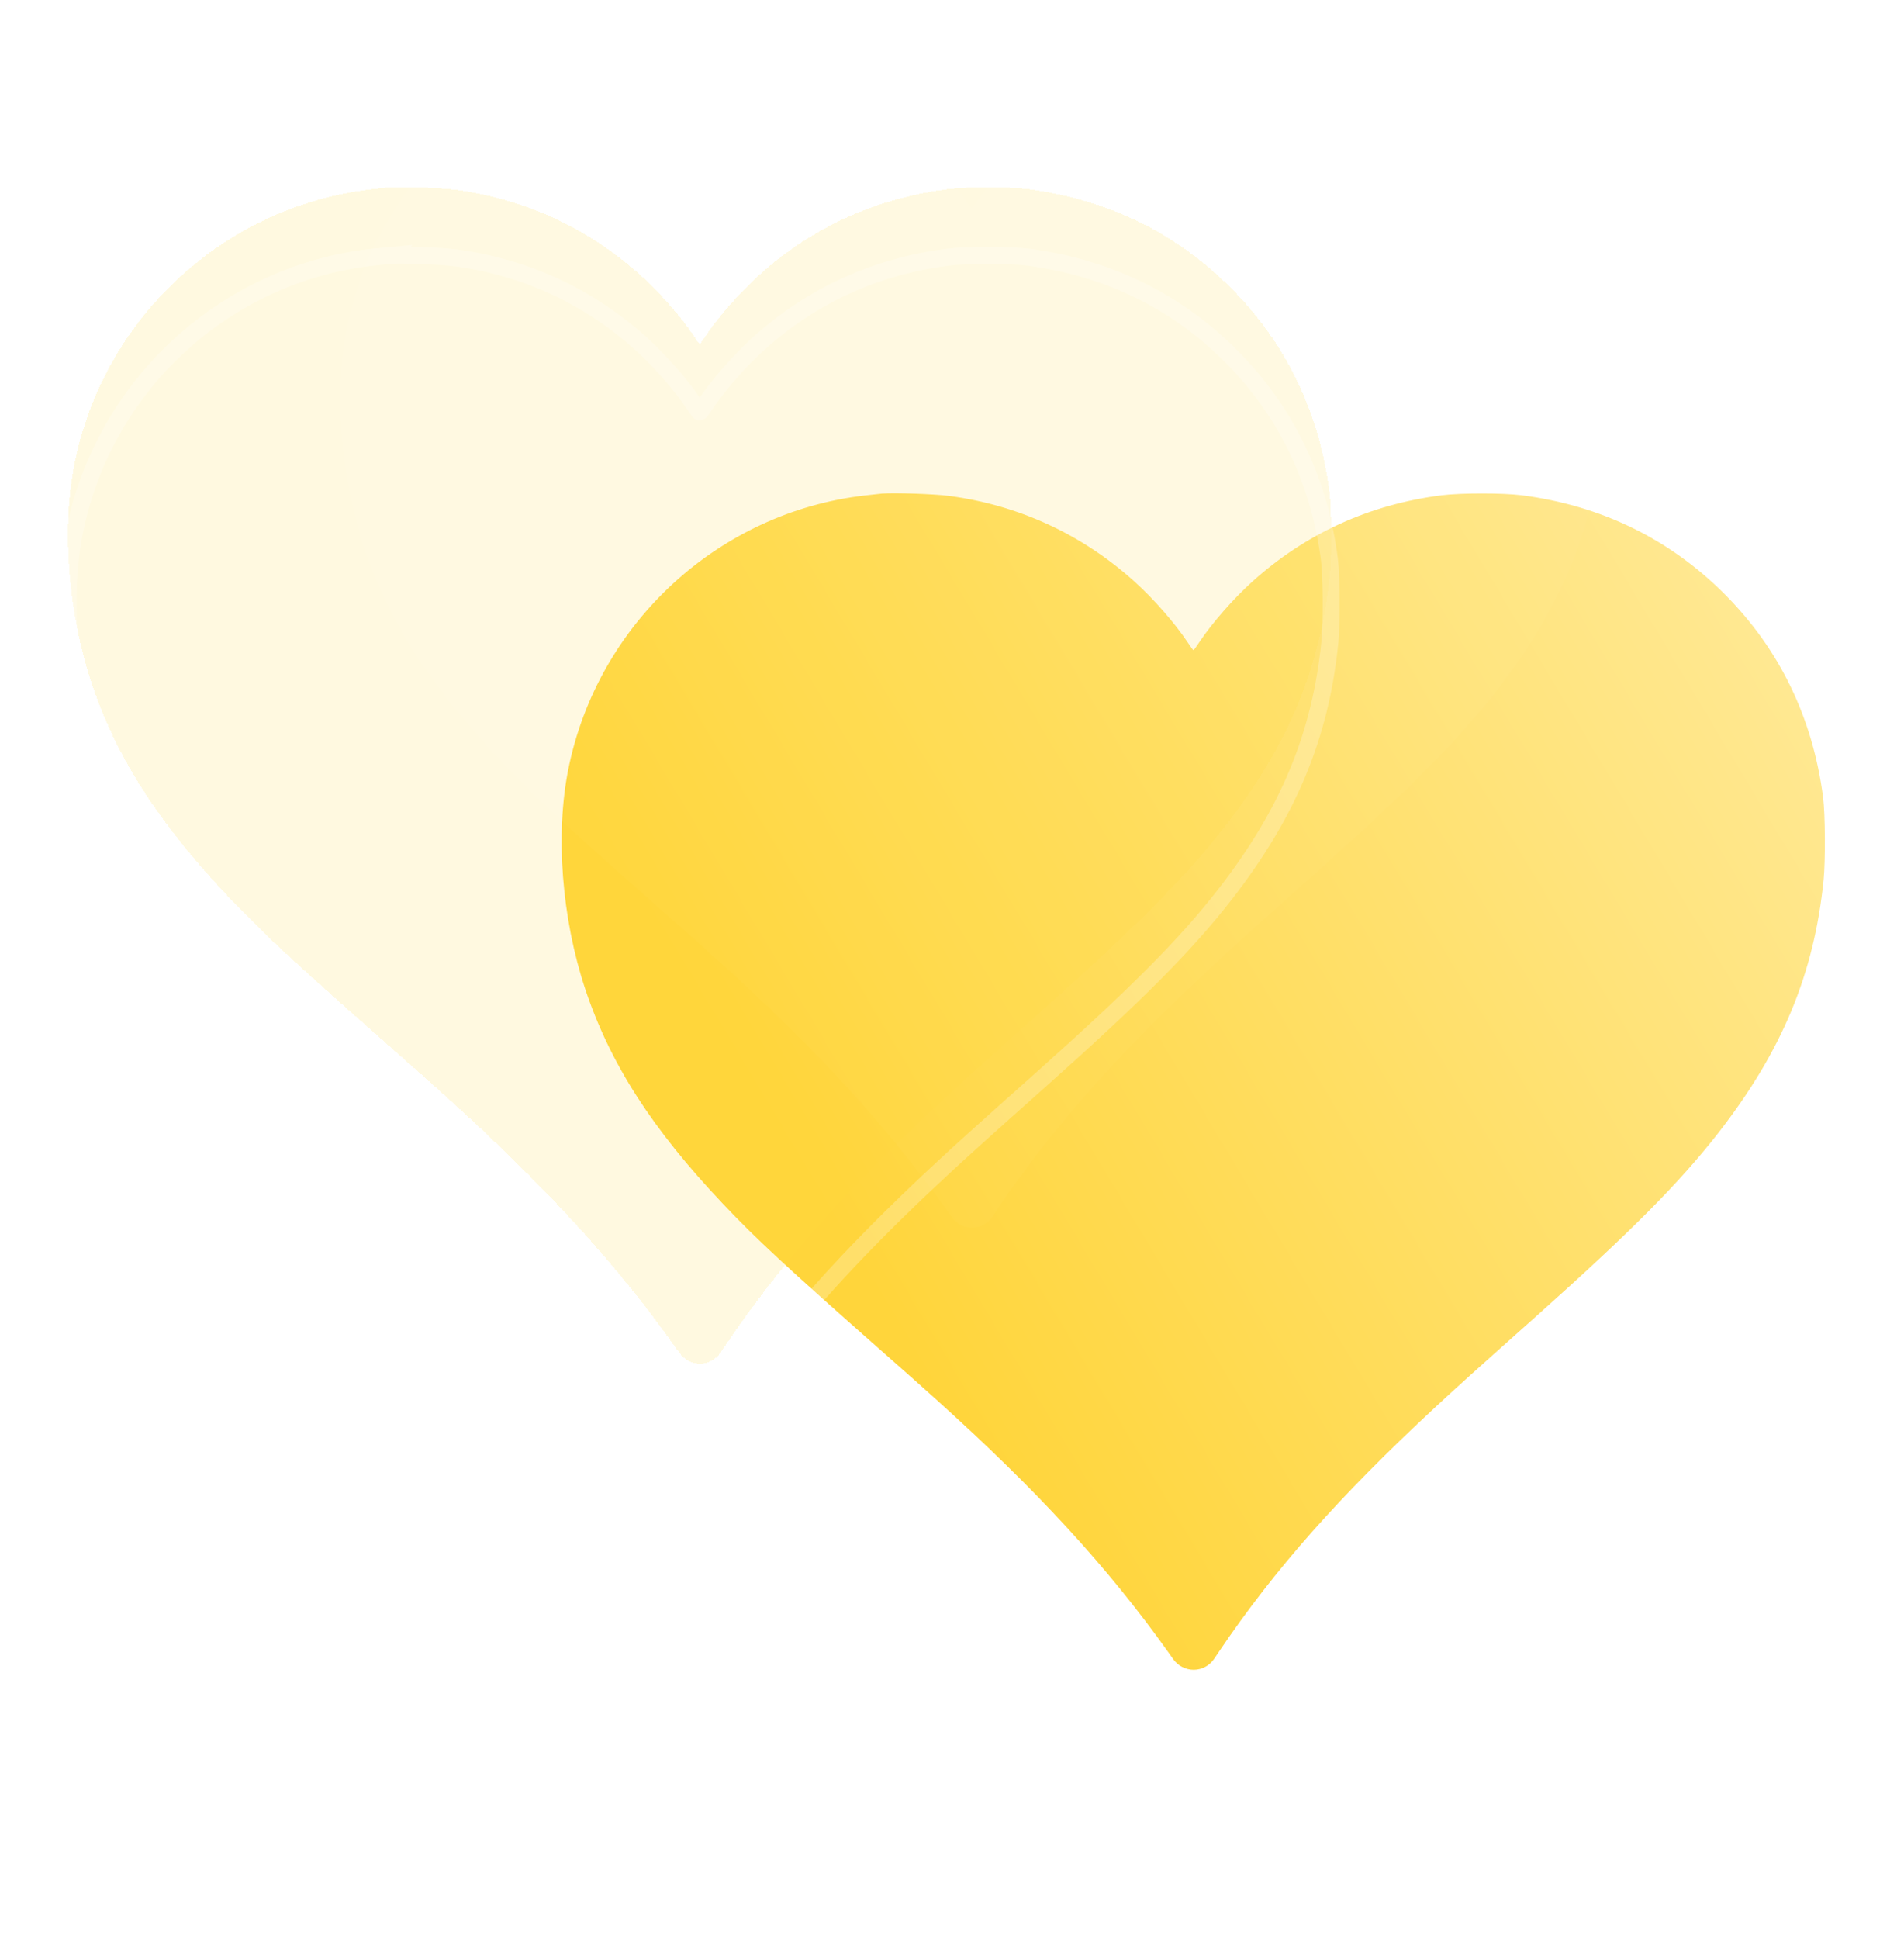<?xml version="1.0" encoding="UTF-8"?> <svg xmlns="http://www.w3.org/2000/svg" xmlns:xlink="http://www.w3.org/1999/xlink" fill="none" height="57" viewBox="0 0 56 57" width="56"><filter id="a" color-interpolation-filters="sRGB" filterUnits="userSpaceOnUse" height="50.592" width="53.154" x="-6" y="-2.5"><feFlood flood-opacity="0" result="BackgroundImageFix"></feFlood><feColorMatrix in="SourceAlpha" result="hardAlpha" type="matrix" values="0 0 0 0 0 0 0 0 0 0 0 0 0 0 0 0 0 0 127 0"></feColorMatrix><feOffset dy="-2"></feOffset><feGaussianBlur stdDeviation="4"></feGaussianBlur><feComposite in2="hardAlpha" operator="out"></feComposite><feColorMatrix type="matrix" values="0 0 0 0 0.447 0 0 0 0 0.337 0 0 0 0 0.988 0 0 0 0.16 0"></feColorMatrix><feBlend in2="BackgroundImageFix" mode="normal" result="effect1_dropShadow_279_9007"></feBlend><feBlend in="SourceGraphic" in2="effect1_dropShadow_279_9007" mode="normal" result="shape"></feBlend></filter><filter id="b" color-interpolation-filters="sRGB" filterUnits="userSpaceOnUse" height="40.592" width="45.154" x="2" y="1.5"><feFlood flood-opacity="0" result="BackgroundImageFix"></feFlood><feBlend in="SourceGraphic" in2="BackgroundImageFix" mode="normal" result="shape"></feBlend><feColorMatrix in="SourceAlpha" result="hardAlpha" type="matrix" values="0 0 0 0 0 0 0 0 0 0 0 0 0 0 0 0 0 0 127 0"></feColorMatrix><feOffset dx="8" dy="-6"></feOffset><feGaussianBlur stdDeviation="4"></feGaussianBlur><feComposite in2="hardAlpha" k2="-1" k3="1" operator="arithmetic"></feComposite><feColorMatrix type="matrix" values="0 0 0 0 1 0 0 0 0 0.835 0 0 0 0 0.231 0 0 0 0.16 0"></feColorMatrix><feBlend in2="shape" mode="normal" result="effect1_innerShadow_279_9007"></feBlend></filter><linearGradient id="c" gradientUnits="userSpaceOnUse" x1="28.765" x2="60.86" y1="43.107" y2="23.921"><stop offset="0" stop-color="#ffd53b"></stop><stop offset="1" stop-color="#ffeb9f"></stop></linearGradient><clipPath id="d"><path d="m0 .5h56v56h-56z"></path></clipPath><g clip-path="url(#d)"><path d="m25.954 14.51c-.073.006-.308.032-.523.058-4.313.5-7.853 3.768-8.715 8.043-.386 1.921-.195 4.385.497 6.469.732 2.191 1.96 4.106 4.057 6.32.993 1.048 1.841 1.833 4.612 4.278.671.591 1.417 1.251 1.655 1.47 2.974 2.677 5.039 4.924 6.813 7.412l.156.22c.139.196.365.313.605.313.24-.002.464-.122.598-.321l.163-.241c1.617-2.392 3.52-4.54 6.345-7.161.555-.518 1.185-1.085 2.982-2.686 2.776-2.479 4.196-3.908 5.346-5.383 1.867-2.401 2.811-4.665 3.09-7.429.055-.57.049-1.935-.015-2.43-.305-2.342-1.281-4.356-2.898-5.977-1.618-1.621-3.63-2.602-5.965-2.904-.56-.07-1.78-.07-2.352 0-2.129.271-4.005 1.126-5.576 2.543-.555.5-1.179 1.214-1.554 1.775-.087.131-.166.239-.174.239s-.087-.108-.174-.239c-.375-.562-.999-1.275-1.554-1.775-1.542-1.391-3.398-2.249-5.454-2.523-.424-.058-1.632-.099-1.966-.07z" fill="url(#c)"></path><g filter="url(#a)"><path d="m11.434 7.51c-.073.006-.308.032-.523.058-4.313.501-7.853 3.768-8.715 8.043-.386 1.921-.195 4.385.497 6.469.732 2.191 1.96 4.106 4.057 6.32.993 1.048 1.841 1.833 4.612 4.278.671.591 1.417 1.251 1.655 1.47 2.974 2.677 5.039 4.924 6.813 7.412l.156.22c.139.196.365.313.605.313.24-.002.464-.122.598-.321l.163-.241c1.618-2.392 3.52-4.54 6.345-7.161.555-.518 1.185-1.085 2.982-2.686 2.776-2.479 4.196-3.908 5.346-5.383 1.867-2.401 2.811-4.665 3.09-7.429.055-.57.049-1.935-.015-2.43-.305-2.342-1.281-4.356-2.898-5.977-1.618-1.621-3.63-2.601-5.965-2.904-.56-.07-1.78-.07-2.352 0-2.129.271-4.005 1.126-5.576 2.543-.555.5-1.179 1.214-1.554 1.775-.087.131-.166.239-.174.239-.009 0-.087-.108-.174-.239-.375-.562-.999-1.275-1.554-1.775-1.542-1.391-3.398-2.249-5.454-2.523-.424-.058-1.632-.099-1.966-.07z" fill="#ffd53b" fill-opacity=".16" shape-rendering="crispEdges"></path></g><g filter="url(#b)"><path d="m11.434 7.51c-.073.006-.308.032-.523.058-4.313.501-7.853 3.768-8.715 8.043-.386 1.921-.195 4.385.497 6.469.732 2.191 1.96 4.106 4.057 6.32.993 1.048 1.841 1.833 4.612 4.278.671.591 1.417 1.251 1.655 1.47 2.974 2.677 5.039 4.924 6.813 7.412l.156.22c.139.196.365.313.605.313.24-.002.464-.122.598-.321l.163-.241c1.618-2.392 3.52-4.54 6.345-7.161.555-.518 1.185-1.085 2.982-2.686 2.776-2.479 4.196-3.908 5.346-5.383 1.867-2.401 2.811-4.665 3.09-7.429.055-.57.049-1.935-.015-2.43-.305-2.342-1.281-4.356-2.898-5.977-1.618-1.621-3.63-2.601-5.965-2.904-.56-.07-1.78-.07-2.352 0-2.129.271-4.005 1.126-5.576 2.543-.555.5-1.179 1.214-1.554 1.775-.087.131-.166.239-.174.239-.009 0-.087-.108-.174-.239-.375-.562-.999-1.275-1.554-1.775-1.542-1.391-3.398-2.249-5.454-2.523-.424-.058-1.632-.099-1.966-.07z" fill="#fff" fill-opacity=".02"></path></g><path d="m11.434 7.51c-.073.006-.308.032-.523.058-4.313.501-7.853 3.768-8.715 8.043-.386 1.921-.195 4.385.497 6.469.732 2.191 1.96 4.106 4.057 6.32.993 1.048 1.841 1.833 4.612 4.278.671.591 1.417 1.251 1.655 1.47 2.974 2.677 5.039 4.924 6.813 7.412l.156.22c.139.196.365.313.605.313.24-.002.464-.122.598-.321l.163-.241c1.618-2.392 3.52-4.54 6.345-7.161.555-.518 1.185-1.085 2.982-2.686 2.776-2.479 4.196-3.908 5.346-5.383 1.867-2.401 2.811-4.665 3.09-7.429.055-.57.049-1.935-.015-2.43-.305-2.342-1.281-4.356-2.898-5.977-1.618-1.621-3.63-2.601-5.965-2.904-.56-.07-1.78-.07-2.352 0-2.129.271-4.005 1.126-5.576 2.543-.555.5-1.179 1.214-1.554 1.775-.087.131-.166.239-.174.239-.009 0-.087-.108-.174-.239-.375-.562-.999-1.275-1.554-1.775-1.542-1.391-3.398-2.249-5.454-2.523-.424-.058-1.632-.099-1.966-.07z" stroke="#fff" stroke-opacity=".24" stroke-width=".5"></path></g></svg> 